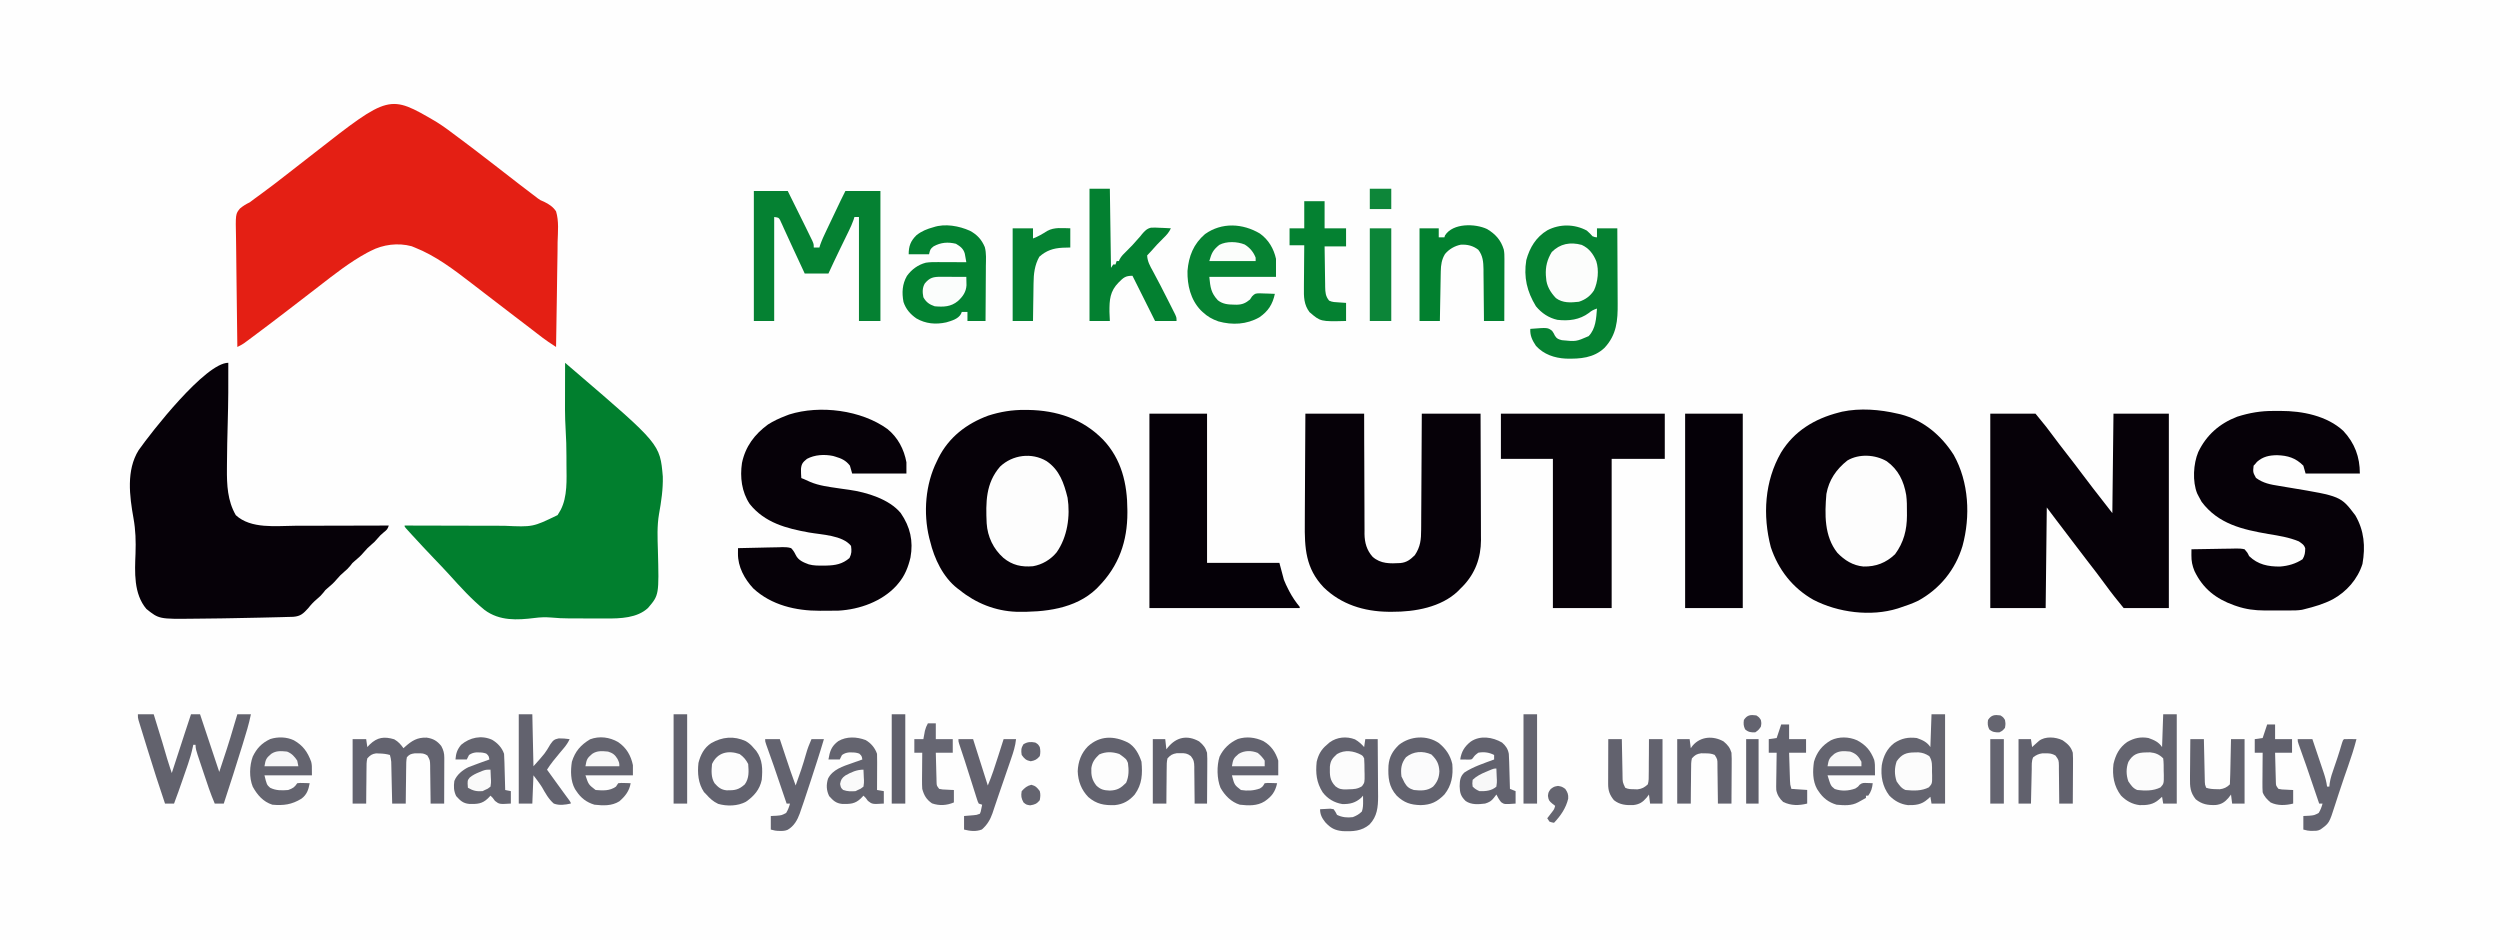 <?xml version="1.0" encoding="UTF-8"?>
<svg version="1.1" xmlns="http://www.w3.org/2000/svg" width="2212" height="832">
<rect width="100%" height="100%" fill="#333333" stroke="none"/>
<path d="M0 0 C729.96 0 1459.92 0 2212 0 C2212 274.56 2212 549.12 2212 832 C1482.04 832 752.08 832 0 832 C0 557.44 0 282.88 0 0 Z " fill="#FEFEFE" transform="translate(0,0)"/>
<path d="M0 0 C7.055 4.357 13.647 9.402 20.259 14.395 C21.372 15.223 22.487 16.05 23.603 16.875 C30.342 21.886 36.992 27.015 43.64 32.146 C46.238 34.15 48.843 36.147 51.446 38.145 C55.904 41.568 60.341 45.017 64.771 48.475 C71.314 53.58 77.875 58.658 84.509 63.645 C85.085 64.079 85.661 64.514 86.254 64.961 C86.838 65.398 87.423 65.835 88.024 66.286 C88.612 66.754 89.199 67.222 89.804 67.705 C92.321 69.547 92.321 69.547 95.687 70.929 C100.003 73.036 103.57 75.333 106.259 79.395 C108.888 88.065 107.882 97.682 107.626 106.622 C107.6 109.298 107.579 111.974 107.566 114.65 C107.523 120.955 107.408 127.257 107.267 133.561 C107.11 140.743 107.033 147.926 106.963 155.109 C106.817 169.873 106.571 184.634 106.259 199.395 C104.838 198.456 103.419 197.515 102 196.574 C101.209 196.051 100.419 195.527 99.604 194.988 C96.134 192.631 92.821 190.092 89.509 187.52 C88.03 186.38 86.551 185.241 85.071 184.102 C84.295 183.503 83.519 182.905 82.72 182.288 C78.329 178.911 73.917 175.561 69.509 172.208 C60.697 165.498 51.908 158.761 43.146 151.989 C40.432 149.893 37.713 147.805 34.991 145.722 C33.815 144.821 32.641 143.918 31.468 143.013 C15.816 130.95 -0.237 118.695 -18.741 111.395 C-19.669 111.017 -20.597 110.64 -21.554 110.25 C-33.578 107.023 -46.838 108.692 -57.741 114.395 C-59.377 115.232 -59.377 115.232 -61.046 116.086 C-76.328 124.386 -90.076 135.262 -103.788 145.883 C-106.15 147.711 -108.518 149.531 -110.887 151.35 C-114.493 154.12 -118.094 156.896 -121.694 159.672 C-125.04 162.25 -128.389 164.824 -131.741 167.395 C-132.505 167.981 -133.268 168.566 -134.055 169.169 C-143.755 176.602 -153.483 183.996 -163.304 191.27 C-164.49 192.153 -164.49 192.153 -165.701 193.054 C-166.437 193.597 -167.174 194.14 -167.933 194.7 C-168.574 195.174 -169.215 195.648 -169.876 196.137 C-171.768 197.413 -173.694 198.394 -175.741 199.395 C-175.999 184.035 -176.192 168.676 -176.311 153.314 C-176.368 146.181 -176.445 139.049 -176.571 131.916 C-176.681 125.696 -176.752 119.478 -176.776 113.257 C-176.79 109.965 -176.83 106.676 -176.904 103.385 C-177.376 81.712 -177.376 81.712 -173.381 76.855 C-170.582 74.529 -168.006 72.97 -164.741 71.395 C-163.187 70.275 -161.649 69.13 -160.144 67.946 C-158.657 66.864 -157.169 65.785 -155.679 64.708 C-146.972 58.35 -138.444 51.789 -129.962 45.136 C-124.025 40.482 -118.071 35.85 -112.107 31.231 C-110.5 29.984 -108.896 28.734 -107.293 27.481 C-41.263 -24.12 -41.263 -24.12 0 0 Z " fill="#E41F14" transform="translate(385.741,107.605)"/>
<path d="M0 0 C1.043 0.006 2.086 0.011 3.16 0.017 C28.409 0.408 51.42 7.86 69.438 26.312 C85.828 43.612 90.872 65.429 90.938 88.562 C90.942 89.279 90.947 89.996 90.952 90.735 C91.016 116.125 83.453 137.95 65.438 156.312 C64.836 156.939 64.234 157.565 63.613 158.211 C44.828 176.222 17.471 179.061 -7.234 178.621 C-25.813 177.955 -43.186 171.022 -57.562 159.312 C-58.508 158.611 -58.508 158.611 -59.473 157.895 C-72.138 148.056 -79.91 131.611 -83.562 116.312 C-83.84 115.289 -84.117 114.265 -84.402 113.211 C-89.721 91.105 -87.822 65.741 -77.562 45.312 C-77.133 44.406 -76.704 43.5 -76.262 42.566 C-66.972 24.117 -51.336 12.128 -32.172 5.062 C-21.526 1.632 -11.179 -0.064 0 0 Z " fill="#060108" transform="translate(906.562,362.688)"/>
<path d="M0 0 C1.373 0.307 1.373 0.307 2.773 0.621 C22.916 5.869 38.727 19.251 49.688 36.562 C63.122 60.588 64.591 90.887 57.414 117.144 C51.094 138.105 37.443 154.939 18.285 165.496 C13.026 168.035 7.541 169.933 2 171.75 C1.058 172.067 1.058 172.067 0.096 172.39 C-23.639 179.784 -52.787 176.001 -74.566 164.664 C-92.891 154.283 -105.583 138.015 -112.191 118.102 C-119.489 90.109 -117.766 59.821 -103.164 34.477 C-91.551 15.325 -73.203 4.416 -52 -1 C-51.053 -1.246 -50.105 -1.492 -49.129 -1.746 C-33.166 -5.105 -15.765 -3.692 0 0 Z " fill="#060108" transform="translate(1679,366)"/>
<path d="M0 0 C0.117 17.657 -0.003 35.286 -0.5 52.938 C-0.834 65.09 -1.127 77.241 -1.177 89.399 C-1.184 90.808 -1.194 92.218 -1.208 93.627 C-1.342 108.024 -0.727 122.089 6.625 134.812 C20.08 147.205 42.201 144.273 59.09 144.195 C61.49 144.192 63.89 144.189 66.29 144.187 C72.558 144.179 78.826 144.16 85.095 144.137 C91.51 144.117 97.926 144.108 104.342 144.098 C116.895 144.076 129.447 144.042 142 144 C140.917 147.249 140.271 147.828 137.688 149.875 C135.489 151.685 133.792 153.26 132 155.5 C130.281 157.649 128.725 159.142 126.625 160.875 C124.15 162.929 122.045 165.018 120 167.5 C117.455 170.589 114.666 173.06 111.586 175.602 C109.82 177.078 109.82 177.078 108 179.5 C106.281 181.649 104.725 183.142 102.625 184.875 C100.15 186.929 98.045 189.018 96 191.5 C93.455 194.589 90.666 197.06 87.586 199.602 C85.82 201.078 85.82 201.078 84 203.5 C82.281 205.649 80.725 207.142 78.625 208.875 C75.583 211.398 73.098 214.092 70.652 217.191 C66.382 221.865 63.997 224.234 57.544 224.751 C55.33 224.834 53.114 224.891 50.898 224.926 C49.693 224.963 48.488 225.001 47.246 225.04 C43.97 225.136 40.694 225.21 37.417 225.272 C34.684 225.326 31.951 225.397 29.219 225.467 C20.823 225.681 12.427 225.834 4.029 225.967 C0.783 226.02 -2.463 226.079 -5.708 226.137 C-11.637 226.237 -17.565 226.307 -23.495 226.349 C-25.679 226.366 -27.864 226.389 -30.048 226.417 C-61.216 226.783 -61.216 226.783 -72.422 217.855 C-83.853 204.415 -82.753 185.129 -82.09 168.632 C-81.725 157.986 -81.984 148.108 -83.877 137.596 C-87.375 117.991 -90.419 95.09 -79.344 77.346 C-68.264 61.533 -20.219 0 0 0 Z " fill="#060108" transform="translate(202,321)"/>
<path d="M0 0 C1.658 1.421 3.317 2.842 4.975 4.264 C6.258 5.364 7.541 6.463 8.825 7.561 C83.953 71.935 83.953 71.935 86.45 100.631 C86.73 111.833 85.082 122.905 83.085 133.899 C81.275 144.456 81.793 155.015 82.103 165.679 C83.137 205.442 83.137 205.442 73.434 216.84 C63.922 225.866 48.838 226.311 36.484 226.23 C35.311 226.23 34.138 226.23 32.929 226.229 C30.458 226.226 27.987 226.218 25.516 226.206 C21.775 226.188 18.034 226.185 14.293 226.186 C11.878 226.181 9.462 226.175 7.047 226.168 C5.947 226.167 4.848 226.166 3.715 226.165 C-1.765 226.132 -7.127 225.906 -12.582 225.37 C-17.488 224.966 -21.979 225.145 -26.834 225.764 C-42.491 227.728 -58.008 228.511 -71.224 218.714 C-82.702 209.351 -92.676 198.346 -102.574 187.368 C-106.973 182.541 -111.501 177.838 -116.018 173.121 C-122.557 166.259 -129.043 159.353 -135.43 152.35 C-136.437 151.249 -136.437 151.249 -137.464 150.127 C-138.067 149.462 -138.669 148.797 -139.29 148.113 C-139.817 147.532 -140.344 146.952 -140.886 146.354 C-142 145 -142 145 -142 144 C-141.445 144.002 -140.89 144.004 -140.318 144.006 C-126.761 144.05 -113.204 144.083 -99.647 144.104 C-93.091 144.114 -86.534 144.128 -79.978 144.151 C-73.643 144.173 -67.308 144.185 -60.973 144.19 C-58.564 144.193 -56.155 144.201 -53.746 144.211 C-28.515 145.354 -28.515 145.354 -6.625 134.75 C-6.089 133.843 -5.553 132.935 -5 132 C-4.655 131.421 -4.309 130.842 -3.953 130.246 C2.235 118.429 1.304 103.13 1.206 90.119 C1.188 87.634 1.185 85.149 1.186 82.664 C1.168 74.892 0.996 67.163 0.492 59.406 C-0.263 47.572 -0.108 35.727 -0.062 23.875 C-0.057 21.548 -0.053 19.221 -0.049 16.895 C-0.038 11.263 -0.021 5.632 0 0 Z " fill="#017F2E" transform="translate(500,321)"/>
<path d="M0 0 C13.2 0 26.4 0 40 0 C50.189 12.454 50.189 12.454 54.688 18.562 C59.051 24.435 63.493 30.237 68 36 C72.395 41.623 76.736 47.277 81 53 C87.535 61.769 94.266 70.383 101 79 C103.31 81.97 105.62 84.94 108 88 C108.33 58.96 108.66 29.92 109 0 C125.17 0 141.34 0 158 0 C158 56.76 158 113.52 158 172 C144.8 172 131.6 172 118 172 C112.579 165.374 107.311 158.851 102.312 151.938 C96.968 144.612 91.484 137.413 85.895 130.272 C82.052 125.36 78.276 120.405 74.551 115.402 C70.332 109.754 66.036 104.163 61.758 98.559 C60.774 97.269 60.774 97.269 59.77 95.953 C59.188 95.192 58.606 94.43 58.007 93.646 C55.323 90.108 52.664 86.552 50 83 C49.67 112.37 49.34 141.74 49 172 C32.83 172 16.66 172 0 172 C0 115.24 0 58.48 0 0 Z " fill="#060108" transform="translate(1761,366)"/>
<path d="M0 0 C17.16 0 34.32 0 52 0 C52.014 8.186 52.028 16.371 52.043 24.805 C52.066 30.661 52.091 36.518 52.122 42.374 C52.16 49.953 52.192 57.533 52.196 65.112 C52.199 71.758 52.228 78.404 52.273 85.05 C52.286 87.582 52.291 90.114 52.286 92.645 C52.281 96.2 52.307 99.753 52.341 103.308 C52.328 104.867 52.328 104.867 52.314 106.458 C52.434 114.127 54.258 120.813 59.478 126.654 C66.669 133.015 75.004 132.683 84.055 132.195 C89.717 131.627 92.863 129.112 96.812 125.25 C101.817 117.815 102.444 111.363 102.432 102.627 C102.443 101.514 102.453 100.401 102.463 99.254 C102.493 95.596 102.503 91.939 102.512 88.281 C102.529 85.737 102.547 83.192 102.566 80.648 C102.609 74.649 102.638 68.65 102.661 62.65 C102.691 55.144 102.741 47.639 102.791 40.133 C102.88 26.755 102.939 13.378 103 0 C120.16 0 137.32 0 155 0 C155.068 15.569 155.123 31.138 155.155 46.708 C155.171 53.938 155.192 61.168 155.226 68.398 C155.256 74.705 155.276 81.011 155.282 87.318 C155.286 90.653 155.297 93.988 155.317 97.323 C155.339 101.059 155.342 104.794 155.341 108.53 C155.351 109.619 155.362 110.707 155.373 111.828 C155.31 127.599 150.262 141.346 139.27 152.758 C138.521 153.498 137.772 154.238 137 155 C136.385 155.637 135.77 156.274 135.137 156.93 C120.152 171.369 96.739 175.412 76.75 175.312 C74.964 175.304 74.964 175.304 73.142 175.295 C51.9 175.003 31.674 168.819 16.188 153.688 C0.127 136.85 -0.748 118.835 -0.507 96.642 C-0.475 93.235 -0.473 89.827 -0.467 86.42 C-0.451 79.992 -0.411 73.565 -0.36 67.138 C-0.304 59.81 -0.277 52.482 -0.252 45.154 C-0.2 30.102 -0.108 15.051 0 0 Z " fill="#060108" transform="translate(1155,366)"/>
<path d="M0 0 C9.215 7.397 14.736 17.898 16.852 29.449 C16.852 32.749 16.852 36.049 16.852 39.449 C1.012 39.449 -14.828 39.449 -31.148 39.449 C-31.808 37.139 -32.468 34.829 -33.148 32.449 C-36.748 27.79 -40.67 26.061 -46.148 24.449 C-46.772 24.264 -47.396 24.078 -48.039 23.887 C-55.662 22.306 -64.22 22.745 -71.148 26.449 C-74.748 29.387 -75.963 30.681 -76.445 35.285 C-76.459 38.027 -76.367 40.717 -76.148 43.449 C-75.384 43.75 -74.62 44.05 -73.832 44.359 C-71.929 45.132 -70.056 45.984 -68.211 46.887 C-60.534 50.126 -52.07 51.186 -43.879 52.387 C-42.753 52.552 -41.626 52.718 -40.466 52.889 C-38.225 53.213 -35.983 53.526 -33.739 53.828 C-18.537 56.003 1.655 61.995 11.852 74.449 C20.232 86.694 23.07 99.075 20.449 113.696 C18.489 122.066 15.459 129.839 9.852 136.449 C9.228 137.194 8.604 137.939 7.961 138.707 C-4.791 152.639 -24.617 159.71 -43.2 160.739 C-46.634 160.86 -50.064 160.872 -53.5 160.84 C-55.582 160.824 -57.662 160.84 -59.744 160.859 C-80.983 160.892 -102.588 155.938 -118.602 141.113 C-126.441 132.68 -132.332 121.945 -132.201 110.219 C-132.194 109.324 -132.186 108.429 -132.178 107.507 C-132.168 106.828 -132.159 106.149 -132.148 105.449 C-125.547 105.246 -118.946 105.106 -112.343 105.01 C-110.097 104.97 -107.851 104.915 -105.606 104.846 C-102.376 104.749 -99.149 104.703 -95.918 104.668 C-94.916 104.627 -93.913 104.585 -92.881 104.543 C-90.083 104.541 -87.821 104.615 -85.148 105.449 C-83.309 107.351 -82.231 109.121 -81.089 111.501 C-78.787 116.267 -74.232 118.078 -69.483 119.81 C-65.277 120.962 -61.109 120.936 -56.773 120.887 C-55.846 120.88 -54.919 120.873 -53.963 120.866 C-45.898 120.676 -39.76 119.545 -33.523 114.199 C-31.533 110.217 -31.584 107.891 -32.148 103.449 C-39.622 94.019 -58.043 93.611 -69.35 91.597 C-89.292 88.02 -108.491 83.007 -121.781 66.41 C-128.925 55.674 -130.512 42.664 -128.652 30.098 C-125.646 15.591 -117.568 4.797 -105.637 -3.961 C-100.708 -7.11 -95.599 -9.449 -90.148 -11.551 C-89.071 -11.967 -87.993 -12.384 -86.883 -12.812 C-59.474 -21.415 -23.129 -16.695 0 0 Z " fill="#060108" transform="translate(785.148,379.551)"/>
<path d="M0 0 C2.038 0.016 4.075 0 6.113 -0.019 C25.274 -0.049 47.057 4.262 61.554 17.649 C71.679 28.556 76.171 40.698 76.171 55.391 C60.331 55.391 44.491 55.391 28.171 55.391 C27.511 53.081 26.851 50.771 26.171 48.391 C19.262 41.482 12.357 39.445 2.859 39.141 C-4.086 39.226 -9.538 40.387 -14.829 45.016 C-15.489 45.8 -16.149 46.584 -16.829 47.391 C-17.159 47.721 -17.489 48.051 -17.829 48.391 C-18.466 54.224 -18.466 54.224 -15.766 59.204 C-9.401 63.944 -2.885 65.122 4.796 66.329 C6.85 66.671 8.903 67.015 10.957 67.36 C11.992 67.531 13.027 67.703 14.094 67.879 C59.328 75.401 59.328 75.401 72.171 92.391 C80.046 105.935 81.166 119.904 78.488 135.329 C74.258 148.807 64.428 159.978 52.109 166.704 C44.193 170.82 35.802 173.256 27.171 175.391 C26.441 175.572 25.711 175.753 24.958 175.94 C21.271 176.537 17.63 176.534 13.906 176.524 C13.113 176.525 12.32 176.526 11.503 176.527 C9.829 176.528 8.155 176.526 6.48 176.521 C3.944 176.516 1.407 176.521 -1.129 176.528 C-2.764 176.527 -4.398 176.526 -6.032 176.524 C-6.779 176.526 -7.526 176.528 -8.296 176.53 C-16.802 176.493 -24.583 175.513 -32.641 172.766 C-33.811 172.37 -33.811 172.37 -35.004 171.965 C-51.189 166.252 -62.703 157.184 -70.153 141.625 C-72.124 136.785 -72.907 132.934 -72.868 127.698 C-72.862 126.705 -72.857 125.712 -72.851 124.689 C-72.843 123.93 -72.836 123.172 -72.829 122.391 C-66.209 122.239 -59.589 122.134 -52.968 122.062 C-50.715 122.031 -48.463 121.99 -46.211 121.938 C-42.974 121.866 -39.738 121.832 -36.5 121.805 C-34.989 121.759 -34.989 121.759 -33.448 121.711 C-30.776 121.71 -28.426 121.762 -25.829 122.391 C-23.333 125.26 -23.333 125.26 -21.829 128.391 C-14.073 135.971 -4.96 137.767 5.574 137.672 C12.8 137.107 19.423 135.206 25.484 131.204 C27.514 127.821 27.768 125.458 27.835 121.575 C26.85 118.334 24.906 117.319 22.171 115.391 C13.604 111.843 4.4 110.371 -4.704 108.891 C-27.711 104.918 -49.098 100.052 -63.829 80.391 C-64.778 78.776 -65.677 77.129 -66.516 75.454 C-67.141 74.234 -67.141 74.234 -67.778 72.989 C-72.042 62.448 -71.196 46.79 -66.829 36.391 C-59.611 21.27 -47.984 11.104 -32.329 5.079 C-21.522 1.651 -11.35 -0.106 0 0 Z " fill="#060108" transform="translate(2011.829,363.609)"/>
<path d="M0 0 C47.85 0 95.7 0 145 0 C145 13.2 145 26.4 145 40 C129.49 40 113.98 40 98 40 C98 83.56 98 127.12 98 172 C80.84 172 63.68 172 46 172 C46 128.44 46 84.88 46 40 C30.82 40 15.64 40 0 40 C0 26.8 0 13.6 0 0 Z " fill="#060108" transform="translate(1328,366)"/>
<path d="M0 0 C16.83 0 33.66 0 51 0 C51 43.56 51 87.12 51 132 C72.12 132 93.24 132 115 132 C116.32 136.95 117.64 141.9 119 147 C120.222 149.966 121.379 152.645 122.875 155.438 C123.217 156.101 123.559 156.765 123.912 157.449 C126.5 162.355 129.488 166.698 133 171 C133 171.33 133 171.66 133 172 C89.11 172 45.22 172 0 172 C0 115.24 0 58.48 0 0 Z " fill="#050007" transform="translate(1017,366)"/>
<path d="M0 0 C16.83 0 33.66 0 51 0 C51 56.76 51 113.52 51 172 C34.17 172 17.34 172 0 172 C0 115.24 0 58.48 0 0 Z " fill="#050007" transform="translate(1491,366)"/>
<path d="M0 0 C2.938 2.688 2.938 2.688 5 5 C7.173 5.861 7.173 5.861 9 6 C9 3.36 9 0.72 9 -2 C14.94 -2 20.88 -2 27 -2 C27.068 8.632 27.123 19.264 27.155 29.896 C27.171 34.833 27.192 39.771 27.226 44.709 C27.259 49.481 27.277 54.253 27.285 59.025 C27.29 60.839 27.301 62.652 27.317 64.466 C27.448 79.625 26.459 92.169 15.688 103.75 C6.146 112.797 -5.93 113.627 -18.48 113.309 C-28.582 112.797 -38.07 109.608 -45 102 C-48.251 97.104 -50.328 92.952 -50 87 C-34.647 85.769 -34.647 85.769 -30.711 88.711 C-29.25 90.875 -29.25 90.875 -28.203 93.055 C-26.499 95.81 -25.117 96.167 -22 97 C-9.492 98.255 -9.492 98.255 1.625 93.414 C7.973 86.886 8.327 77.646 9 69 C6.156 69.975 4.145 70.872 1.875 72.875 C-6.449 79.028 -15.9 80.127 -26 79 C-33.739 77.271 -39.955 73.073 -45 67 C-52.913 54.044 -55.988 41.277 -53.535 26.129 C-50.537 15.039 -44.818 5.648 -34.852 -0.277 C-23.943 -5.975 -10.9 -5.843 0 0 Z " fill="#058131" transform="translate(1404,204)"/>
<path d="M0 0 C9.9 0 19.8 0 30 0 C35.064 10.025 40.04 20.094 44.963 30.189 C45.655 31.605 46.348 33.02 47.044 34.435 C48.035 36.45 49.018 38.469 50 40.488 C50.578 41.669 51.155 42.851 51.75 44.068 C53 47 53 47 53 50 C54.65 50 56.3 50 58 50 C58.247 49.189 58.494 48.378 58.748 47.543 C60.241 43.318 62.094 39.351 64.027 35.312 C64.417 34.492 64.807 33.671 65.208 32.825 C66.448 30.215 67.693 27.608 68.938 25 C69.77 23.248 70.603 21.495 71.436 19.742 C72.968 16.519 74.501 13.295 76.039 10.074 C76.346 9.431 76.653 8.787 76.969 8.124 C78.289 5.404 79.648 2.704 81 0 C91.23 0 101.46 0 112 0 C112 37.95 112 75.9 112 115 C105.73 115 99.46 115 93 115 C93 84.64 93 54.28 93 23 C91.68 23 90.36 23 89 23 C88.732 23.858 88.464 24.716 88.188 25.6 C86.996 29.012 85.574 32.155 83.988 35.402 C83.554 36.296 83.554 36.296 83.111 37.207 C82.497 38.47 81.881 39.732 81.264 40.994 C79.673 44.245 78.093 47.502 76.512 50.758 C76.05 51.707 76.05 51.707 75.579 52.676 C72.305 59.414 69.139 66.198 66 73 C59.07 73 52.14 73 45 73 C44.178 71.222 43.355 69.445 42.508 67.613 C40.79 63.903 39.071 60.194 37.344 56.489 C36.899 55.535 36.899 55.535 36.445 54.561 C35.841 53.265 35.237 51.969 34.633 50.674 C32.749 46.626 30.892 42.567 29.051 38.5 C28.18 36.604 27.309 34.708 26.438 32.812 C26.045 31.929 25.653 31.046 25.249 30.136 C24.876 29.334 24.504 28.533 24.121 27.707 C23.806 27.011 23.491 26.314 23.166 25.597 C21.915 23.525 21.915 23.525 18 23 C18 53.36 18 83.72 18 115 C12.06 115 6.12 115 0 115 C0 77.05 0 39.1 0 0 Z " fill="#058132" transform="translate(667,169)"/>
<path d="M0 0 C11.443 7.745 15.405 19.482 18.59 32.391 C21.135 48.585 18.452 67.239 8.875 80.75 C3.577 87.173 -3.782 91.558 -12 93 C-22.161 93.853 -30.187 92.146 -38.16 85.641 C-47.05 77.714 -52.23 66.966 -53 55 C-53.827 36.515 -53.912 19.564 -41.117 4.832 C-30.134 -5.595 -13.17 -7.855 0 0 Z " fill="#FDFDFD" transform="translate(926,408)"/>
<path d="M0 0 C10.304 7.433 15.136 17.604 17.233 29.885 C17.882 34.912 17.91 39.891 17.871 44.953 C17.883 46.47 17.883 46.47 17.895 48.018 C17.862 60.788 15.058 71.815 7.371 82.266 C-0.624 89.897 -9.606 93.371 -20.602 93.145 C-29.894 92.295 -37.237 87.687 -43.641 81.07 C-55.41 66.313 -54.894 46.778 -53.379 28.891 C-51.139 16.482 -44.574 7.06 -34.82 -0.664 C-24.407 -6.829 -10.2 -5.924 0 0 Z " fill="#FDFDFD" transform="translate(1669.379,408.109)"/>
<path d="M0 0 C6.299 3.335 10.398 7.831 13.169 14.433 C14.644 19.887 14.172 25.668 14.105 31.277 C14.1 32.68 14.096 34.082 14.093 35.485 C14.081 39.156 14.052 42.827 14.018 46.498 C13.988 50.252 13.974 54.006 13.959 57.76 C13.927 65.111 13.874 72.462 13.812 79.812 C8.533 79.812 3.252 79.812 -2.188 79.812 C-2.188 77.172 -2.188 74.532 -2.188 71.812 C-3.837 71.812 -5.487 71.812 -7.188 71.812 C-7.443 72.429 -7.698 73.045 -7.961 73.68 C-10.517 78.125 -16.265 79.676 -21 81.062 C-30.238 83.073 -39.131 82.328 -47.348 77.559 C-52.725 73.87 -56.75 69.228 -58.793 62.953 C-60.299 54.78 -59.916 47.231 -55.742 39.969 C-51.602 34.227 -45.903 30.031 -38.99 28.244 C-35.476 27.703 -32.025 27.689 -28.48 27.715 C-27.392 27.717 -27.392 27.717 -26.282 27.719 C-23.98 27.725 -21.677 27.737 -19.375 27.75 C-17.808 27.755 -16.241 27.76 -14.674 27.764 C-10.845 27.775 -7.016 27.792 -3.188 27.812 C-3.462 26.207 -3.75 24.603 -4.043 23 C-4.281 21.66 -4.281 21.66 -4.524 20.293 C-5.72 15.822 -8.555 13.792 -12.375 11.5 C-19.509 9.756 -25.769 10.276 -32.188 13.812 C-35.187 16.112 -35.203 16.874 -36.188 20.812 C-42.127 20.812 -48.068 20.812 -54.188 20.812 C-54.188 13.576 -52.522 9.161 -47.391 4.008 C-42.726 0.258 -37.912 -1.618 -32.188 -3.188 C-22.021 -6.576 -9.547 -4.306 0 0 Z " fill="#038131" transform="translate(858.188,204.188)"/>
<path d="M0 0 C7.592 5.402 12.292 13.39 14.25 22.375 C14.25 27.655 14.25 32.935 14.25 38.375 C-5.22 38.375 -24.69 38.375 -44.75 38.375 C-43.822 47.655 -43.322 52.433 -37.203 59.047 C-32.777 62.533 -28.108 62.847 -22.625 62.938 C-21.944 62.952 -21.263 62.967 -20.561 62.983 C-15.502 62.879 -12.616 61.567 -8.75 58.375 C-8.157 57.474 -7.564 56.573 -6.953 55.645 C-4.424 53.039 -3.894 53.023 -0.422 52.887 C1.219 52.92 2.86 52.979 4.5 53.062 C5.34 53.085 6.181 53.108 7.047 53.131 C9.115 53.19 11.183 53.279 13.25 53.375 C11.248 62.678 7.351 68.805 -0.562 74.188 C-11.778 80.523 -24.346 81.172 -36.688 77.75 C-42.211 75.821 -46.511 73.4 -50.75 69.375 C-51.562 68.605 -51.562 68.605 -52.391 67.82 C-61.325 58.39 -64.288 45.773 -64.059 33.168 C-62.984 19.958 -58.683 9.19 -48.562 0.5 C-33.673 -10.103 -15.239 -9.016 0 0 Z " fill="#068232" transform="translate(1114.75,206.625)"/>
<path d="M0 0 C5.94 0 11.88 0 18 0 C18.33 23.1 18.66 46.2 19 70 C19.66 69.01 20.32 68.02 21 67 C21.66 67 22.32 67 23 67 C23.495 65.515 23.495 65.515 24 64 C24.66 64 25.32 64 26 64 C26.233 63.438 26.467 62.876 26.707 62.297 C28.319 59.433 30.319 57.527 32.688 55.25 C36.359 51.658 39.84 48.019 43.137 44.082 C43.752 43.395 44.366 42.708 45 42 C45.461 41.413 45.922 40.825 46.397 40.22 C48.843 37.371 50.701 35.3 54.44 34.437 C57.138 34.313 59.743 34.386 62.438 34.562 C63.36 34.594 64.282 34.626 65.232 34.658 C67.492 34.74 69.744 34.855 72 35 C70.29 38.664 68.24 40.935 65.312 43.75 C61.479 47.5 57.853 51.326 54.375 55.406 C53.302 56.651 52.162 57.838 51 59 C51.241 64.392 53.571 68.396 56.125 73 C60.58 81.254 64.885 89.576 69.097 97.957 C69.782 99.318 70.469 100.677 71.159 102.035 C72.135 103.958 73.104 105.885 74.07 107.812 C74.917 109.493 74.917 109.493 75.782 111.207 C77 114 77 114 77 117 C70.73 117 64.46 117 58 117 C51.4 103.8 44.8 90.6 38 77 C31.675 77 30.05 78.66 25.75 82.938 C18.073 90.707 17.586 98.296 17.644 108.869 C17.714 111.581 17.85 114.291 18 117 C12.06 117 6.12 117 0 117 C0 78.39 0 39.78 0 0 Z " fill="#038030" transform="translate(964,167)"/>
<path d="M0 0 C7.436 4.446 12.187 9.744 14.751 18.064 C15.329 20.879 15.334 23.504 15.328 26.378 C15.328 28.209 15.328 28.209 15.328 30.078 C15.323 31.391 15.318 32.705 15.312 34.059 C15.311 35.421 15.309 36.782 15.308 38.144 C15.304 41.722 15.295 45.299 15.284 48.876 C15.273 52.529 15.269 56.183 15.264 59.836 C15.253 66.999 15.235 74.161 15.215 81.324 C9.275 81.324 3.335 81.324 -2.785 81.324 C-2.799 78.888 -2.799 78.888 -2.813 76.402 C-2.853 70.356 -2.919 64.311 -2.993 58.265 C-3.021 55.652 -3.042 53.039 -3.056 50.426 C-3.078 46.663 -3.124 42.9 -3.176 39.137 C-3.177 37.975 -3.178 36.813 -3.18 35.616 C-3.295 29.179 -3.696 23.552 -7.785 18.324 C-12.439 14.725 -17.346 13.551 -23.191 13.812 C-28.716 14.903 -33.656 17.763 -37.266 22.105 C-40.215 26.96 -40.89 31.821 -40.99 37.39 C-41.01 38.371 -41.03 39.351 -41.051 40.362 C-41.076 41.931 -41.076 41.931 -41.102 43.531 C-41.122 44.612 -41.143 45.692 -41.165 46.806 C-41.23 50.249 -41.289 53.693 -41.348 57.137 C-41.391 59.475 -41.434 61.813 -41.479 64.15 C-41.585 69.875 -41.687 75.6 -41.785 81.324 C-47.725 81.324 -53.665 81.324 -59.785 81.324 C-59.785 54.264 -59.785 27.204 -59.785 -0.676 C-54.175 -0.676 -48.565 -0.676 -42.785 -0.676 C-42.785 1.964 -42.785 4.604 -42.785 7.324 C-41.135 7.324 -39.485 7.324 -37.785 7.324 C-37.6 6.747 -37.414 6.169 -37.223 5.574 C-30.151 -5.494 -10.411 -4.937 0 0 Z " fill="#02802F" transform="translate(1315.785,202.676)"/>
<path d="M0 0 C3.288 1.907 5.602 3.984 8.125 6.812 C8.455 4.503 8.785 2.192 9.125 -0.188 C12.755 -0.188 16.385 -0.188 20.125 -0.188 C20.193 7.61 20.248 15.408 20.28 23.206 C20.296 26.828 20.317 30.45 20.351 34.072 C20.384 37.573 20.402 41.074 20.41 44.576 C20.418 46.548 20.441 48.52 20.465 50.492 C20.467 59.936 19.679 68.233 12.887 75.305 C5.855 81.323 -2.013 81.562 -10.898 81.191 C-17.854 80.529 -21.584 78.451 -26.25 73.375 C-29.16 69.682 -30.875 66.595 -30.875 61.812 C-28.939 61.677 -27.001 61.58 -25.062 61.5 C-23.984 61.442 -22.905 61.384 -21.793 61.324 C-20.83 61.485 -19.867 61.646 -18.875 61.812 C-17.156 64.25 -17.156 64.25 -15.875 66.812 C-11.39 69.003 -6.787 69.468 -1.875 68.812 C1.437 67.463 3.604 66.333 6.125 63.812 C7.197 60.712 7.23 57.823 7.188 54.562 C7.178 53.67 7.169 52.778 7.16 51.859 C7.149 51.184 7.137 50.508 7.125 49.812 C6.609 50.411 6.094 51.009 5.562 51.625 C0.506 56.163 -4.586 57.456 -11.254 57.223 C-18.275 56.124 -24.355 52.465 -28.625 46.801 C-34.045 38.179 -34.95 29.907 -33.875 19.812 C-32.343 13.504 -29.93 9.005 -24.875 4.812 C-24.05 4.091 -23.225 3.369 -22.375 2.625 C-15.909 -2.063 -7.488 -2.89 0 0 Z " fill="#62626E" transform="translate(1198.875,654.188)"/>
<path d="M0 0 C4.62 0 9.24 0 14 0 C22.258 26.701 22.258 26.701 25.895 39.316 C26.742 42.142 27.632 44.934 28.569 47.73 C28.972 48.933 28.972 48.933 29.383 50.161 C29.586 50.768 29.79 51.375 30 52 C30.169 51.481 30.337 50.963 30.511 50.428 C32.279 44.993 34.048 39.558 35.817 34.123 C36.475 32.099 37.134 30.075 37.792 28.051 C38.743 25.129 39.694 22.207 40.645 19.285 C40.935 18.391 41.226 17.497 41.526 16.576 C43.327 11.043 45.152 5.518 47 0 C49.64 0 52.28 0 55 0 C60.61 16.83 66.22 33.66 72 51 C76.555 37.335 81.047 23.82 85 10 C85.991 6.664 86.995 3.332 88 0 C91.96 0 95.92 0 100 0 C98.277 8.654 95.659 17.016 93.062 25.438 C92.825 26.213 92.587 26.988 92.342 27.786 C87.087 44.919 81.578 61.97 76 79 C73.36 79 70.72 79 68 79 C64.185 70.106 61.195 60.923 58.144 51.748 C57.243 49.043 56.335 46.341 55.426 43.639 C54.851 41.917 54.277 40.195 53.703 38.473 C53.295 37.263 53.295 37.263 52.879 36.03 C51.849 32.914 51 30.305 51 27 C50.34 27 49.68 27 49 27 C48.887 27.554 48.774 28.108 48.658 28.679 C47.528 34.013 46.084 39.11 44.285 44.254 C44.029 44.999 43.772 45.744 43.508 46.512 C42.698 48.864 41.88 51.213 41.062 53.562 C40.518 55.14 39.975 56.717 39.432 58.295 C37.037 65.23 34.598 72.137 32 79 C29.36 79 26.72 79 24 79 C18.619 63.116 13.484 47.169 8.561 31.137 C7.478 27.615 6.388 24.096 5.297 20.576 C4.604 18.326 3.911 16.075 3.219 13.824 C2.894 12.778 2.569 11.731 2.234 10.653 C1.94 9.689 1.645 8.726 1.342 7.733 C1.082 6.888 0.822 6.044 0.554 5.173 C0 3 0 3 0 0 Z " fill="#62626D" transform="translate(122,632)"/>
<path d="M0 0 C3.96 0 7.92 0 12 0 C12 26.07 12 52.14 12 79 C8.04 79 4.08 79 0 79 C-0.33 77.02 -0.66 75.04 -1 73 C-1.887 73.784 -2.774 74.567 -3.688 75.375 C-8.871 79.956 -14.149 80.507 -20.863 80.375 C-27.41 79.592 -32.816 76.605 -37.375 71.875 C-43.621 63.642 -45.204 54.1 -44 44 C-42.111 35.784 -38.776 29.299 -31.777 24.465 C-25.641 20.973 -19.989 19.741 -13 21 C-7.976 22.812 -4.003 24.496 -1 29 C-0.67 19.43 -0.34 9.86 0 0 Z " fill="#64646F" transform="translate(1914,632)"/>
<path d="M0 0 C3.96 0 7.92 0 12 0 C12 26.07 12 52.14 12 79 C8.04 79 4.08 79 0 79 C-0.33 77.02 -0.66 75.04 -1 73 C-1.887 73.784 -2.774 74.567 -3.688 75.375 C-8.871 79.956 -14.149 80.507 -20.863 80.375 C-27.41 79.592 -32.816 76.605 -37.375 71.875 C-43.427 63.915 -45.061 54.78 -44 45 C-42.617 37.1 -39.418 30.364 -32.938 25.43 C-26.403 21.225 -20.756 20.081 -13 21 C-7.976 22.768 -3.99 24.514 -1 29 C-0.67 19.43 -0.34 9.86 0 0 Z " fill="#64646F" transform="translate(1709,632)"/>
<path d="M0 0 C6.055 4.972 10.053 10.75 11.805 18.488 C12.637 28.681 11.316 37.349 4.805 45.488 C-1.566 51.971 -7.038 54.631 -16.133 54.863 C-25.081 54.627 -30.838 52.774 -37.363 46.531 C-44.491 38.583 -45.146 30.303 -44.672 20.004 C-44.029 12.167 -41.033 6.97 -35.445 1.551 C-25.436 -6.382 -10.659 -7.34 0 0 Z " fill="#62626E" transform="translate(1273.195,657.512)"/>
<path d="M0 0 C2.911 1.679 4.946 3.623 7.086 6.203 C7.787 6.987 8.488 7.771 9.211 8.578 C14.95 16.612 14.906 24.679 14.086 34.203 C12.286 42.84 7.228 48.634 0.094 53.586 C-7.167 57.504 -16.638 57.705 -24.48 55.473 C-28.723 53.5 -31.824 50.722 -34.914 47.203 C-35.615 46.481 -36.317 45.759 -37.039 45.016 C-42.182 37.301 -42.914 28.254 -41.914 19.203 C-40.111 12.157 -36.954 5.825 -30.699 1.766 C-20.809 -3.877 -10.563 -4.854 0 0 Z " fill="#62626E" transform="translate(659.914,655.797)"/>
<path d="M0 0 C6.341 3.654 9.748 10.243 12 17 C12.936 27.889 12.637 36.79 6 46 C1.222 51.476 -4.198 54.61 -11.426 55.352 C-20.961 55.716 -27.702 54.52 -35.023 48.273 C-41.195 41.946 -44.143 34.162 -44.438 25.375 C-44.09 16.967 -41.41 9.487 -35.434 3.406 C-24.894 -6.214 -12.454 -6.146 0 0 Z " fill="#62626E" transform="translate(998,657)"/>
<path d="M0 0 C5.94 0 11.88 0 18 0 C18 7.92 18 15.84 18 24 C24.27 24 30.54 24 37 24 C37 29.28 37 34.56 37 40 C30.73 40 24.46 40 18 40 C18.074 46.033 18.157 52.065 18.262 58.097 C18.296 60.148 18.324 62.2 18.346 64.251 C18.38 67.203 18.432 70.154 18.488 73.105 C18.495 74.02 18.501 74.935 18.508 75.877 C18.619 80.699 18.815 84.113 22 88 C24.833 89.416 27.475 89.346 30.625 89.562 C32.729 89.707 34.833 89.851 37 90 C37 95.28 37 100.56 37 106 C14.442 106.574 14.442 106.574 4.691 98.207 C-0.397 91.567 -0.413 84.509 -0.293 76.5 C-0.289 75.424 -0.284 74.347 -0.28 73.239 C-0.263 69.825 -0.226 66.413 -0.188 63 C-0.172 60.676 -0.159 58.352 -0.146 56.027 C-0.114 50.351 -0.062 44.676 0 39 C-4.29 39 -8.58 39 -13 39 C-13 34.05 -13 29.1 -13 24 C-8.71 24 -4.42 24 0 24 C0 16.08 0 8.16 0 0 Z " fill="#048131" transform="translate(1154,178)"/>
<path d="M0 0 C3.778 2.222 5.613 4.365 8.188 7.875 C8.623 7.477 9.059 7.078 9.508 6.668 C15.565 1.28 20.345 -1.761 28.656 -1.473 C34.368 -0.688 38.053 1.45 41.625 5.938 C43.578 9.609 44.313 12.25 44.301 16.346 C44.301 17.697 44.301 17.697 44.301 19.076 C44.296 20.045 44.29 21.014 44.285 22.012 C44.284 23.006 44.282 24.001 44.281 25.026 C44.275 28.205 44.263 31.384 44.25 34.562 C44.245 36.717 44.24 38.871 44.236 41.025 C44.225 46.309 44.208 51.592 44.188 56.875 C40.227 56.875 36.267 56.875 32.188 56.875 C32.178 55.684 32.169 54.493 32.159 53.267 C32.119 48.846 32.054 44.425 31.98 40.005 C31.952 38.092 31.931 36.179 31.917 34.267 C31.895 31.516 31.848 28.766 31.797 26.016 C31.796 25.161 31.794 24.307 31.793 23.427 C31.678 18.54 31.678 18.54 29.329 14.335 C26.49 12.399 24.601 12.373 21.188 12.438 C20.156 12.439 19.125 12.44 18.062 12.441 C14.643 12.957 13.514 13.306 11.188 15.875 C10.55 18.95 10.582 22.005 10.578 25.137 C10.562 26.043 10.545 26.948 10.528 27.882 C10.479 30.775 10.458 33.668 10.438 36.562 C10.409 38.524 10.379 40.486 10.348 42.447 C10.274 47.256 10.224 52.065 10.188 56.875 C6.228 56.875 2.268 56.875 -1.812 56.875 C-1.838 55.715 -1.863 54.554 -1.888 53.358 C-1.983 49.05 -2.083 44.741 -2.185 40.432 C-2.228 38.568 -2.27 36.704 -2.31 34.839 C-2.368 32.158 -2.431 29.478 -2.496 26.797 C-2.513 25.964 -2.53 25.132 -2.547 24.274 C-2.577 23.104 -2.577 23.104 -2.607 21.909 C-2.63 20.883 -2.63 20.883 -2.654 19.837 C-2.822 17.761 -3.254 15.878 -3.812 13.875 C-6.987 12.956 -9.948 12.65 -13.25 12.562 C-14.177 12.525 -15.104 12.488 -16.059 12.449 C-19.823 13.031 -21.209 14.082 -23.812 16.875 C-24.569 19.914 -24.534 22.896 -24.52 26.016 C-24.535 26.898 -24.55 27.78 -24.565 28.689 C-24.608 31.501 -24.617 34.312 -24.625 37.125 C-24.648 39.034 -24.674 40.943 -24.701 42.852 C-24.764 47.526 -24.796 52.2 -24.812 56.875 C-28.773 56.875 -32.733 56.875 -36.812 56.875 C-36.812 38.065 -36.812 19.255 -36.812 -0.125 C-32.852 -0.125 -28.892 -0.125 -24.812 -0.125 C-24.483 2.185 -24.152 4.495 -23.812 6.875 C-22.73 5.73 -22.73 5.73 -21.625 4.562 C-14.89 -1.873 -8.875 -2.619 0 0 Z " fill="#63636F" transform="translate(348.812,654.125)"/>
<path d="M0 0 C7.786 4.179 11.901 9.073 15.117 17.344 C15.805 20.969 15.805 20.969 15.805 30.969 C1.945 30.969 -11.915 30.969 -26.195 30.969 C-23.344 40.271 -23.344 40.271 -19.816 43.07 C-13.872 45.108 -7.482 44.811 -1.633 42.656 C0.773 41.152 0.773 41.152 2.133 39.375 C4.453 37.423 6.009 37.665 8.992 37.781 C9.893 37.808 10.794 37.835 11.723 37.863 C12.753 37.915 12.753 37.915 13.805 37.969 C13.298 42.324 12.421 45.411 9.805 48.969 C9.145 48.969 8.485 48.969 7.805 48.969 C7.805 49.629 7.805 50.289 7.805 50.969 C6.347 51.782 4.888 52.594 3.43 53.406 C2.618 53.859 1.805 54.311 0.969 54.777 C-5.051 58.092 -11.486 57.552 -18.195 56.969 C-25.191 54.94 -30.238 51.029 -34.195 44.969 C-34.814 44.052 -34.814 44.052 -35.445 43.117 C-39.464 35.889 -39.398 26.986 -38.195 18.969 C-35.663 10.359 -30.936 4.465 -23.195 -0.031 C-16.043 -3.468 -7.223 -3.237 0 0 Z " fill="#64646F" transform="translate(1643.195,655.031)"/>
<path d="M0 0 C8.129 4.572 12.141 10.363 15.336 18.961 C16 22 16 22 16 31 C2.14 31 -11.72 31 -26 31 C-23.969 39.329 -23.969 39.329 -21 42 C-15.81 44.595 -10.683 44.463 -5 44 C-0.839 42.467 0.539 41.691 3 38 C5.602 37.707 5.602 37.707 8.625 37.812 C10.129 37.853 10.129 37.853 11.664 37.895 C12.435 37.929 13.206 37.964 14 38 C12.958 43.808 11.466 48.193 6.617 51.746 C-1.913 56.932 -9.132 57.88 -19 57 C-27.089 54.463 -32.409 48.317 -36.375 41.062 C-39.637 33.059 -39.304 22.485 -36.375 14.438 C-32.808 7.056 -28.288 2.319 -20.789 -1.125 C-14.101 -3.223 -6.365 -3.031 0 0 Z " fill="#64646F" transform="translate(260,655)"/>
<path d="M0 0 C7.318 4.975 11.311 11.84 13.086 20.418 C13.086 23.388 13.086 26.358 13.086 29.418 C-0.774 29.418 -14.634 29.418 -28.914 29.418 C-26.166 37.63 -26.166 37.63 -19.914 42.418 C-13.439 42.922 -7.412 43.324 -1.914 39.418 C-1.254 38.428 -0.594 37.438 0.086 36.418 C2.688 36.125 2.688 36.125 5.711 36.23 C7.215 36.271 7.215 36.271 8.75 36.312 C9.521 36.347 10.292 36.382 11.086 36.418 C9.933 43.243 6.294 47.937 1.086 52.418 C-5.596 56.63 -13.245 56.26 -20.914 55.418 C-27.912 53.357 -32.947 49.493 -36.914 43.418 C-37.533 42.501 -37.533 42.501 -38.164 41.566 C-42.172 34.357 -42.145 25.418 -40.914 17.418 C-38 8.048 -33.009 2.475 -24.789 -2.457 C-16.459 -5.564 -7.549 -4.361 0 0 Z " fill="#64646F" transform="translate(546.914,656.582)"/>
<path d="M0 0 C7.042 4.125 10.793 9.643 13.254 17.32 C13.254 21.61 13.254 25.9 13.254 30.32 C-0.276 30.32 -13.806 30.32 -27.746 30.32 C-25.536 38.822 -25.536 38.822 -19.746 43.32 C-14.038 44.228 -8.5 43.945 -3.059 42.008 C-0.525 40.363 -0.525 40.363 1.254 37.32 C3.855 37.027 3.855 37.027 6.879 37.133 C8.383 37.173 8.383 37.173 9.918 37.215 C10.689 37.25 11.46 37.284 12.254 37.32 C10.608 44.882 7.593 48.932 1.254 53.32 C-5.421 57.543 -13.062 57.172 -20.746 56.32 C-28.34 53.97 -34.006 48.197 -37.844 41.367 C-41.066 33.513 -41.267 21.922 -38.684 13.82 C-35.245 6.609 -29.739 1.415 -22.484 -1.832 C-14.816 -4.206 -7.234 -3.321 0 0 Z " fill="#63636F" transform="translate(1117.746,655.68)"/>
<path d="M0 0 C5.94 0 11.88 0 18 0 C18 2.97 18 5.94 18 9 C22.587 7.301 26.474 4.939 30.598 2.34 C36.925 -1.189 43.939 -0.065 51 0 C51 5.61 51 11.22 51 17 C48.731 17.062 46.462 17.124 44.125 17.188 C36 17.61 29.721 19.661 23.562 25.188 C19.452 32.587 18.547 40.266 18.488 48.602 C18.47 49.564 18.452 50.527 18.434 51.518 C18.38 54.554 18.346 57.589 18.312 60.625 C18.279 62.699 18.245 64.773 18.209 66.848 C18.125 71.898 18.058 76.949 18 82 C12.06 82 6.12 82 0 82 C0 54.94 0 27.88 0 0 Z " fill="#058232" transform="translate(896,202)"/>
<path d="M0 0 C4.872 2.89 8.767 7.052 10.562 12.438 C10.715 14.875 10.819 17.29 10.879 19.73 C10.9 20.436 10.92 21.143 10.942 21.87 C11.007 24.122 11.066 26.373 11.125 28.625 C11.168 30.153 11.212 31.681 11.256 33.209 C11.363 36.952 11.464 40.695 11.562 44.438 C13.213 44.767 14.863 45.097 16.562 45.438 C16.562 49.068 16.562 52.697 16.562 56.438 C6.355 57.052 6.355 57.052 2.5 54.062 C1.861 53.196 1.221 52.33 0.562 51.438 C-0.098 50.778 -0.757 50.117 -1.438 49.438 C-2.18 50.221 -2.922 51.005 -3.688 51.812 C-8.957 56.842 -13.165 56.878 -20.301 56.75 C-25.825 56.2 -28.224 53.779 -31.812 49.812 C-34.015 45.237 -34.109 41.429 -33.438 36.438 C-31.297 30.896 -26.157 26.762 -20.899 24.201 C-18.119 23.085 -15.325 22.055 -12.5 21.062 C-11.045 20.531 -11.045 20.531 -9.561 19.988 C-7.191 19.124 -4.817 18.275 -2.438 17.438 C-2.965 14.297 -2.965 14.297 -5.219 12.203 C-7.596 11.383 -9.428 11.17 -11.938 11.188 C-12.69 11.182 -13.443 11.177 -14.219 11.172 C-16.767 11.477 -18.303 12.009 -20.438 13.438 C-21.098 14.758 -21.758 16.078 -22.438 17.438 C-25.738 17.438 -29.038 17.438 -32.438 17.438 C-32.001 11.975 -30.941 8.678 -27.438 4.438 C-19.767 -2.045 -9.526 -4.32 0 0 Z " fill="#64646F" transform="translate(435.438,654.562)"/>
<path d="M0 0 C4.738 2.708 8.362 7.038 10.078 12.188 C10.163 14.629 10.194 17.04 10.176 19.48 C10.174 20.186 10.173 20.893 10.171 21.62 C10.166 23.872 10.153 26.123 10.141 28.375 C10.136 29.903 10.131 31.431 10.127 32.959 C10.116 36.702 10.099 40.445 10.078 44.188 C13.048 44.682 13.048 44.682 16.078 45.188 C16.078 48.818 16.078 52.447 16.078 56.188 C5.871 56.802 5.871 56.802 2.016 53.812 C1.376 52.946 0.737 52.08 0.078 51.188 C-0.582 50.528 -1.242 49.867 -1.922 49.188 C-2.664 49.971 -3.407 50.755 -4.172 51.562 C-9.441 56.592 -13.649 56.628 -20.785 56.5 C-26.309 55.95 -28.708 53.529 -32.297 49.562 C-34.752 44.463 -34.975 39.597 -33.297 34.164 C-29.32 26.034 -19.919 23.157 -11.922 20.375 C-11.052 20.064 -10.182 19.752 -9.285 19.432 C-7.167 18.675 -5.046 17.927 -2.922 17.188 C-3.45 14.047 -3.45 14.047 -5.703 11.953 C-8.081 11.133 -9.912 10.92 -12.422 10.938 C-13.175 10.932 -13.928 10.927 -14.703 10.922 C-17.251 11.227 -18.788 11.759 -20.922 13.188 C-21.582 14.508 -22.242 15.828 -22.922 17.188 C-26.222 17.188 -29.522 17.188 -32.922 17.188 C-31.732 10.05 -30.334 5.406 -24.203 0.934 C-16.801 -3.42 -7.888 -2.951 0 0 Z " fill="#64646F" transform="translate(765.922,654.812)"/>
<path d="M0 0 C3.271 2.806 5.248 5.735 6 10 C6.149 12.388 6.248 14.78 6.316 17.172 C6.337 17.854 6.358 18.537 6.379 19.24 C6.445 21.41 6.504 23.58 6.562 25.75 C6.606 27.225 6.649 28.701 6.693 30.176 C6.8 33.784 6.902 37.392 7 41 C8.65 41.66 10.3 42.32 12 43 C12 46.63 12 50.26 12 54 C2.03 54.721 2.03 54.721 -0.809 52.734 C-2.516 50.647 -3.796 48.407 -5 46 C-5.722 46.949 -6.444 47.898 -7.188 48.875 C-9.429 51.821 -11.458 52.918 -15 54 C-20.95 54.715 -27.059 55.259 -32.188 51.75 C-36.485 47.548 -37.331 44.684 -37.5 38.688 C-37.363 33.583 -37.119 30.163 -33.367 26.555 C-25.373 21.305 -15.913 18.31 -7 15 C-7 13.68 -7 12.36 -7 11 C-11.487 8.684 -16.052 8.086 -21 9 C-24.024 11.271 -24.024 11.271 -26 14 C-27 15 -27 15 -29.285 15.098 C-30.66 15.08 -30.66 15.08 -32.062 15.062 C-32.982 15.053 -33.901 15.044 -34.848 15.035 C-35.558 15.024 -36.268 15.012 -37 15 C-35.982 8.078 -33.219 3.561 -27.812 -0.742 C-19.418 -6.568 -8.425 -4.87 0 0 Z " fill="#62626E" transform="translate(1329,657)"/>
<path d="M0 0 C6.402 2.961 10.172 7.916 12.851 14.383 C15.388 22.271 14.323 32.858 10.809 40.262 C7.511 45.333 3.203 48.47 -2.527 50.316 C-9.67 51.127 -16.885 51.568 -22.844 47.07 C-27.523 42.196 -31.248 36.168 -31.527 29.316 C-31.6 28.529 -31.672 27.741 -31.746 26.93 C-32.183 19.274 -30.537 12.881 -26.527 6.316 C-19.145 -1.108 -10.176 -2.753 0 0 Z " fill="#FCFDFC" transform="translate(1399.527,216.684)"/>
<path d="M0 0 C3.96 0 7.92 0 12 0 C12.33 15.18 12.66 30.36 13 46 C23.313 34.476 23.313 34.476 27.875 26.688 C30.276 23.221 31.196 22.162 35.383 21.32 C38.664 21.313 41.758 21.511 45 22 C43.622 25.005 42.011 27.374 39.883 29.898 C38.972 30.989 38.972 30.989 38.043 32.102 C37.41 32.852 36.777 33.602 36.125 34.375 C32.141 39.106 28.306 43.766 25 49 C26.406 50.948 27.812 52.896 29.218 54.844 C30.408 56.493 31.598 58.142 32.788 59.791 C35.396 63.405 38.006 67.017 40.645 70.609 C41.718 72.071 41.718 72.071 42.812 73.562 C43.438 74.409 44.063 75.256 44.707 76.129 C46 78 46 78 46 79 C40.926 80.061 35.935 80.887 31 79 C26.444 75.085 23.454 69.657 20.545 64.469 C18.263 60.822 15.581 57.441 13 54 C12.67 62.25 12.34 70.5 12 79 C8.04 79 4.08 79 0 79 C0 52.93 0 26.86 0 0 Z " fill="#62626E" transform="translate(459,632)"/>
<path d="M0 0 C4.29 0 8.58 0 13 0 C13.282 0.851 13.564 1.702 13.854 2.579 C14.919 5.791 15.986 9.002 17.053 12.213 C17.511 13.593 17.969 14.973 18.426 16.353 C21.163 24.614 23.963 32.843 27 41 C30.395 31.679 33.614 22.363 36.262 12.799 C37.52 8.333 39.099 4.218 41 0 C44.63 0 48.26 0 52 0 C50.039 6.598 48.013 13.167 45.891 19.715 C45.601 20.61 45.311 21.505 45.012 22.428 C44.401 24.313 43.789 26.198 43.177 28.082 C42.263 30.898 41.354 33.716 40.445 36.533 C38.665 42.034 36.845 47.521 35 53 C34.702 53.893 34.403 54.785 34.096 55.705 C33.223 58.291 32.327 60.867 31.422 63.441 C31.166 64.204 30.911 64.966 30.648 65.752 C28.543 71.605 25.486 76.996 19.949 80.179 C17.662 81.142 15.973 81.234 13.5 81.188 C12.371 81.178 12.371 81.178 11.219 81.168 C9 81 9 81 5 80 C5 76.04 5 72.08 5 68 C6.732 67.918 8.465 67.835 10.25 67.75 C14.676 67.344 14.676 67.344 18.562 65.312 C20.231 62.628 21.17 60.044 22 57 C21.01 57 20.02 57 19 57 C18.602 55.831 18.204 54.663 17.794 53.458 C16.295 49.056 14.794 44.654 13.293 40.252 C12.648 38.359 12.003 36.466 11.359 34.573 C10.424 31.827 9.488 29.081 8.551 26.336 C8.247 25.444 7.943 24.552 7.629 23.634 C5.438 17.23 3.171 10.859 0.837 4.506 C0 2 0 2 0 0 Z " fill="#63636F" transform="translate(677,654)"/>
<path d="M0 0 C4.29 0 8.58 0 13 0 C14.697 5.015 16.387 10.032 18.072 15.051 C18.646 16.757 19.221 18.462 19.798 20.167 C20.628 22.623 21.453 25.081 22.277 27.539 C22.535 28.296 22.792 29.052 23.057 29.831 C24.405 33.875 25.434 37.756 26 42 C26.66 42 27.32 42 28 42 C28.097 41.054 28.193 40.108 28.293 39.133 C29.003 34.18 30.676 29.587 32.312 24.875 C32.948 23.013 33.582 21.151 34.215 19.289 C34.521 18.388 34.828 17.488 35.144 16.56 C36.623 12.138 37.955 7.675 39.273 3.203 C40 1 40 1 41 0 C44.667 -0.143 48.331 -0.042 52 0 C49.887 8.26 47.266 16.273 44.438 24.312 C43.546 26.861 42.657 29.411 41.77 31.961 C41.542 32.613 41.315 33.266 41.081 33.938 C39.423 38.726 37.829 43.533 36.262 48.352 C35.928 49.372 35.928 49.372 35.588 50.414 C34.287 54.395 34.287 54.395 33.005 58.382 C27.897 74.389 27.897 74.389 20 80 C17.661 81.17 16.226 81.134 13.625 81.125 C12.854 81.128 12.083 81.13 11.289 81.133 C9 81 9 81 5 80 C5 76.04 5 72.08 5 68 C6.732 67.918 8.465 67.835 10.25 67.75 C14.676 67.344 14.676 67.344 18.562 65.312 C20.231 62.628 21.17 60.044 22 57 C21.01 57 20.02 57 19 57 C18.602 55.831 18.204 54.663 17.794 53.458 C16.295 49.056 14.794 44.654 13.293 40.252 C12.648 38.359 12.003 36.466 11.359 34.573 C10.424 31.827 9.488 29.081 8.551 26.336 C8.247 25.444 7.943 24.552 7.629 23.634 C5.438 17.23 3.171 10.859 0.837 4.506 C0 2 0 2 0 0 Z " fill="#63636F" transform="translate(2033,654)"/>
<path d="M0 0 C4.29 0 8.58 0 13 0 C13.352 1.116 13.704 2.233 14.066 3.383 C18.024 15.928 22.007 28.466 26 41 C29.634 32.47 32.445 23.7 35.25 14.875 C35.713 13.427 36.177 11.979 36.641 10.531 C37.764 7.022 38.883 3.511 40 0 C43.63 0 47.26 0 51 0 C50.381 6.123 48.627 11.569 46.613 17.367 C46.274 18.36 45.934 19.353 45.585 20.376 C44.5 23.545 43.406 26.71 42.312 29.875 C41.596 31.963 40.881 34.052 40.166 36.141 C38.773 40.207 37.37 44.27 35.959 48.331 C34.721 51.897 33.506 55.469 32.318 59.052 C32.058 59.822 31.798 60.591 31.531 61.385 C31.061 62.776 30.6 64.17 30.15 65.568 C28.212 71.242 25.295 76.024 20.75 79.938 C15.488 81.97 10.38 81.345 5 80 C5 76.04 5 72.08 5 68 C7.767 67.772 10.534 67.544 13.301 67.316 C16.094 67.082 16.094 67.082 19 66 C19.802 64.126 19.802 64.126 20.188 61.938 C20.346 61.204 20.505 60.471 20.668 59.715 C20.778 59.149 20.887 58.583 21 58 C19.515 57.505 19.515 57.505 18 57 C17.135 55.328 17.135 55.328 16.438 53.13 C16.171 52.308 15.903 51.485 15.628 50.638 C15.35 49.741 15.072 48.843 14.785 47.918 C14.488 46.993 14.191 46.069 13.885 45.116 C12.933 42.144 11.997 39.166 11.062 36.188 C10.437 34.222 9.81 32.256 9.182 30.291 C7.98 26.528 6.785 22.764 5.594 18.998 C4.005 13.988 2.342 9.008 0.627 4.04 C0 2 0 2 0 0 Z " fill="#63626E" transform="translate(848,654)"/>
<path d="M0 0 C3.96 0 7.92 0 12 0 C12.02 1.16 12.04 2.321 12.06 3.517 C12.136 7.826 12.225 12.134 12.317 16.443 C12.356 18.307 12.391 20.171 12.422 22.036 C12.468 24.717 12.526 27.397 12.586 30.078 C12.597 30.911 12.609 31.743 12.621 32.601 C12.679 38.11 12.679 38.11 15 43 C17.656 44.328 19.783 44.242 22.75 44.312 C24.289 44.369 24.289 44.369 25.859 44.426 C30.001 43.864 31.872 42.789 35 40 C35.896 36.963 35.838 34.009 35.805 30.859 C35.818 29.977 35.832 29.095 35.846 28.186 C35.884 25.374 35.88 22.563 35.875 19.75 C35.893 17.841 35.914 15.932 35.938 14.023 C35.989 9.349 36.004 4.675 36 0 C39.96 0 43.92 0 48 0 C48 18.81 48 37.62 48 57 C44.37 57 40.74 57 37 57 C36.505 53.04 36.505 53.04 36 49 C34.948 50.392 34.948 50.392 33.875 51.812 C30.496 55.772 27.535 57.71 22.23 58.316 C15.711 58.571 10.252 58.126 5 54 C1.158 49.271 -0.131 45.49 -0.114 39.507 C-0.113 38.186 -0.113 38.186 -0.113 36.838 C-0.108 35.897 -0.103 34.955 -0.098 33.984 C-0.096 33.013 -0.095 32.042 -0.093 31.042 C-0.088 27.945 -0.075 24.847 -0.062 21.75 C-0.057 19.648 -0.053 17.547 -0.049 15.445 C-0.038 10.297 -0.021 5.148 0 0 Z " fill="#62626E" transform="translate(1423,654)"/>
<path d="M0 0 C3.96 0 7.92 0 12 0 C12.025 1.196 12.05 2.392 12.076 3.624 C12.17 8.058 12.27 12.492 12.372 16.925 C12.416 18.845 12.457 20.764 12.497 22.684 C12.555 25.442 12.619 28.199 12.684 30.957 C12.7 31.816 12.717 32.676 12.734 33.561 C12.754 34.362 12.774 35.163 12.795 35.988 C12.81 36.691 12.826 37.395 12.842 38.121 C12.945 40.227 12.945 40.227 14 43 C17.16 44.053 19.555 44.2 22.875 44.25 C23.904 44.276 24.932 44.302 25.992 44.328 C29.689 43.925 32.352 42.648 35 40 C35.16 37.045 35.26 34.11 35.316 31.152 C35.337 30.266 35.358 29.379 35.379 28.466 C35.445 25.623 35.504 22.78 35.562 19.938 C35.606 18.015 35.649 16.092 35.693 14.17 C35.801 9.447 35.902 4.723 36 0 C39.96 0 43.92 0 48 0 C48 18.81 48 37.62 48 57 C44.37 57 40.74 57 37 57 C36.505 53.04 36.505 53.04 36 49 C34.948 50.392 34.948 50.392 33.875 51.812 C30.585 55.678 27.604 57.716 22.418 58.281 C15.371 58.513 10.352 57.7 4.75 53.188 C-0.099 47.126 -0.414 42.038 -0.293 34.57 C-0.289 33.58 -0.284 32.59 -0.28 31.569 C-0.263 28.421 -0.226 25.273 -0.188 22.125 C-0.172 19.984 -0.159 17.844 -0.146 15.703 C-0.113 10.469 -0.062 5.234 0 0 Z " fill="#63636E" transform="translate(1938,654)"/>
<path d="M0 0 C3.626 3.062 5.668 5.464 7 10 C7.269 13.446 7.233 16.877 7.195 20.332 C7.192 21.324 7.19 22.316 7.187 23.337 C7.176 26.496 7.15 29.654 7.125 32.812 C7.115 34.958 7.106 37.103 7.098 39.248 C7.076 44.499 7.041 49.749 7 55 C3.04 55 -0.92 55 -5 55 C-5.009 53.774 -5.019 52.547 -5.028 51.284 C-5.068 46.738 -5.134 42.193 -5.208 37.648 C-5.236 35.68 -5.257 33.712 -5.271 31.743 C-5.292 28.916 -5.339 26.089 -5.391 23.262 C-5.392 22.38 -5.393 21.499 -5.394 20.591 C-5.396 15.826 -5.396 15.826 -7.847 11.948 C-10.794 10.65 -13.223 10.566 -16.438 10.562 C-17.55 10.543 -18.662 10.524 -19.809 10.504 C-23.835 11.13 -25.233 12.002 -28 15 C-28.754 18.04 -28.721 21.021 -28.707 24.141 C-28.722 25.023 -28.737 25.905 -28.753 26.814 C-28.796 29.626 -28.805 32.437 -28.812 35.25 C-28.836 37.159 -28.861 39.068 -28.889 40.977 C-28.952 45.651 -28.984 50.325 -29 55 C-32.96 55 -36.92 55 -41 55 C-41 36.19 -41 17.38 -41 -2 C-37.37 -2 -33.74 -2 -30 -2 C-29.67 0.64 -29.34 3.28 -29 6 C-28.443 5.237 -27.886 4.474 -27.312 3.688 C-20.233 -4.54 -9.18 -5.12 0 0 Z " fill="#62626E" transform="translate(1525,656)"/>
<path d="M0 0 C4.465 3.125 7.393 5.68 9 11 C9.272 14.446 9.233 17.878 9.195 21.332 C9.192 22.324 9.19 23.316 9.187 24.337 C9.176 27.496 9.15 30.654 9.125 33.812 C9.115 35.958 9.106 38.103 9.098 40.248 C9.076 45.499 9.041 50.749 9 56 C5.04 56 1.08 56 -3 56 C-3.004 54.809 -3.008 53.618 -3.012 52.392 C-3.034 47.971 -3.089 43.55 -3.153 39.13 C-3.176 37.217 -3.19 35.304 -3.196 33.392 C-3.205 30.64 -3.246 27.891 -3.293 25.141 C-3.289 24.286 -3.285 23.432 -3.281 22.552 C-3.397 17.492 -3.397 17.492 -6.361 13.46 C-9.48 11.735 -11.451 11.495 -15 11.562 C-16.011 11.564 -17.021 11.565 -18.062 11.566 C-21.38 12.056 -23.306 13.032 -26 15 C-27.663 18.327 -27.244 22.064 -27.316 25.727 C-27.337 26.589 -27.358 27.452 -27.379 28.341 C-27.445 31.102 -27.504 33.864 -27.562 36.625 C-27.606 38.495 -27.649 40.365 -27.693 42.234 C-27.801 46.823 -27.902 51.411 -28 56 C-31.63 56 -35.26 56 -39 56 C-39 37.19 -39 18.38 -39 -1 C-35.37 -1 -31.74 -1 -28 -1 C-27.67 1.31 -27.34 3.62 -27 6 C-26.457 5.506 -25.915 5.013 -25.355 4.504 C-24.282 3.543 -24.282 3.543 -23.188 2.562 C-22.48 1.924 -21.772 1.286 -21.043 0.629 C-15.496 -3.794 -6.089 -2.977 0 0 Z " fill="#61616D" transform="translate(1825,655)"/>
<path d="M0 0 C3.626 3.062 5.668 5.464 7 10 C7.269 13.446 7.233 16.877 7.195 20.332 C7.192 21.324 7.19 22.316 7.187 23.337 C7.176 26.496 7.15 29.654 7.125 32.812 C7.115 34.958 7.106 37.103 7.098 39.248 C7.076 44.499 7.041 49.749 7 55 C3.37 55 -0.26 55 -4 55 C-4.004 53.845 -4.008 52.69 -4.012 51.499 C-4.034 47.203 -4.089 42.908 -4.153 38.612 C-4.176 36.755 -4.19 34.897 -4.196 33.04 C-4.205 30.366 -4.246 27.693 -4.293 25.02 C-4.289 24.192 -4.285 23.365 -4.281 22.513 C-4.389 18.214 -4.625 16.483 -7.347 12.976 C-10.625 10.534 -12.446 10.357 -16.5 10.438 C-17.603 10.436 -18.707 10.435 -19.844 10.434 C-23.81 11.145 -25.257 12.036 -28 15 C-28.754 18.04 -28.721 21.021 -28.707 24.141 C-28.722 25.023 -28.737 25.905 -28.753 26.814 C-28.796 29.626 -28.805 32.437 -28.812 35.25 C-28.836 37.159 -28.861 39.068 -28.889 40.977 C-28.952 45.651 -28.984 50.325 -29 55 C-32.96 55 -36.92 55 -41 55 C-41 36.19 -41 17.38 -41 -2 C-37.37 -2 -33.74 -2 -30 -2 C-29.67 0.97 -29.34 3.94 -29 7 C-28.564 6.446 -28.129 5.891 -27.68 5.32 C-20.18 -3.803 -10.615 -5.92 0 0 Z " fill="#60606C" transform="translate(1061,656)"/>
<path d="M0 0 C6.27 0 12.54 0 19 0 C19 27.06 19 54.12 19 82 C12.73 82 6.46 82 0 82 C0 54.94 0 27.88 0 0 Z " fill="#0C8538" transform="translate(1212,202)"/>
<path d="M0 0 C2.31 0 4.62 0 7 0 C7 4.62 7 9.24 7 14 C11.95 14 16.9 14 22 14 C22 17.96 22 21.92 22 26 C17.05 26 12.1 26 7 26 C7.097 30.076 7.2 34.15 7.317 38.225 C7.356 39.611 7.391 40.997 7.422 42.384 C7.468 44.377 7.527 46.37 7.586 48.363 C7.633 50.162 7.633 50.162 7.681 51.997 C7.784 55.179 7.784 55.179 10 58 C13.116 58.586 13.116 58.586 16.625 58.688 C17.814 58.753 19.002 58.819 20.227 58.887 C21.142 58.924 22.057 58.961 23 59 C23 62.63 23 66.26 23 70 C16.622 72.685 10.153 73.11 3.625 70.812 C-1.336 67.387 -3.432 63.741 -5 58 C-5.158 55.475 -5.216 52.943 -5.195 50.414 C-5.192 49.712 -5.19 49.01 -5.187 48.287 C-5.176 46.066 -5.151 43.846 -5.125 41.625 C-5.115 40.111 -5.106 38.596 -5.098 37.082 C-5.076 33.388 -5.041 29.694 -5 26 C-7.31 26 -9.62 26 -12 26 C-12 22.04 -12 18.08 -12 14 C-9.36 14 -6.72 14 -4 14 C-3.879 13.325 -3.758 12.649 -3.633 11.953 C-3.465 11.061 -3.298 10.169 -3.125 9.25 C-2.963 8.368 -2.8 7.487 -2.633 6.578 C-2.032 4.131 -1.22 2.194 0 0 Z " fill="#666672" transform="translate(821,640)"/>
<path d="M0 0 C2.31 0 4.62 0 7 0 C7 4.29 7 8.58 7 13 C11.95 13 16.9 13 22 13 C22 16.96 22 20.92 22 25 C17.05 25 12.1 25 7 25 C7.141 29.584 7.287 34.167 7.438 38.75 C7.477 40.052 7.516 41.354 7.557 42.695 C7.599 43.946 7.64 45.196 7.684 46.484 C7.72 47.636 7.757 48.789 7.795 49.976 C7.924 53.195 7.924 53.195 9 57 C15.93 57.495 15.93 57.495 23 58 C23 61.96 23 65.92 23 70 C15.58 71.855 8.704 71.936 1.754 68.559 C-1.383 65.771 -3.616 62.164 -4.351 58.022 C-4.459 55.89 -4.451 53.794 -4.391 51.66 C-4.385 50.893 -4.379 50.126 -4.373 49.336 C-4.351 46.911 -4.301 44.487 -4.25 42.062 C-4.23 40.408 -4.212 38.754 -4.195 37.1 C-4.151 33.066 -4.083 29.033 -4 25 C-6.31 25 -8.62 25 -11 25 C-11 21.04 -11 17.08 -11 13 C-7.535 12.505 -7.535 12.505 -4 12 C-2.68 8.04 -1.36 4.08 0 0 Z " fill="#62626E" transform="translate(1576,641)"/>
<path d="M0 0 C2.31 0 4.62 0 7 0 C7 4.29 7 8.58 7 13 C11.95 13 16.9 13 22 13 C22 16.96 22 20.92 22 25 C17.05 25 12.1 25 7 25 C7.097 29.076 7.2 33.15 7.317 37.225 C7.356 38.611 7.391 39.997 7.422 41.384 C7.468 43.377 7.527 45.37 7.586 47.363 C7.633 49.162 7.633 49.162 7.681 50.997 C7.784 54.179 7.784 54.179 10 57 C13.116 57.586 13.116 57.586 16.625 57.688 C17.814 57.753 19.002 57.819 20.227 57.887 C21.142 57.924 22.057 57.961 23 58 C23 61.96 23 65.92 23 70 C16.396 71.651 9.249 72.052 3 69 C-0.137 66.291 -2.55 63.891 -4 60 C-4.168 57.281 -4.233 54.669 -4.195 51.953 C-4.192 51.182 -4.19 50.411 -4.187 49.616 C-4.176 47.161 -4.15 44.705 -4.125 42.25 C-4.115 40.582 -4.106 38.914 -4.098 37.246 C-4.076 33.164 -4.041 29.082 -4 25 C-6.31 25 -8.62 25 -11 25 C-11 21.04 -11 17.08 -11 13 C-7.535 12.505 -7.535 12.505 -4 12 C-2.68 8.04 -1.36 4.08 0 0 Z " fill="#61616D" transform="translate(2006,641)"/>
<path d="M0 0 C3.96 0 7.92 0 12 0 C12 26.07 12 52.14 12 79 C8.04 79 4.08 79 0 79 C0 52.93 0 26.86 0 0 Z " fill="#646470" transform="translate(1348,632)"/>
<path d="M0 0 C3.96 0 7.92 0 12 0 C12 26.07 12 52.14 12 79 C8.04 79 4.08 79 0 79 C0 52.93 0 26.86 0 0 Z " fill="#60606C" transform="translate(789,632)"/>
<path d="M0 0 C3.96 0 7.92 0 12 0 C12 26.07 12 52.14 12 79 C8.04 79 4.08 79 0 79 C0 52.93 0 26.86 0 0 Z " fill="#62626E" transform="translate(596,632)"/>
<path d="M0 0 C1.212 -0.026 2.423 -0.052 3.672 -0.078 C7.586 0.281 9.933 1.174 13.25 3.25 C16.222 7.708 15.657 11.941 15.688 17.188 C15.72 18.19 15.753 19.192 15.787 20.225 C15.841 27.586 15.841 27.586 12.91 30.879 C6.402 34.233 -0.616 33.927 -7.75 33.25 C-11.585 31.681 -13.246 28.955 -15.625 25.625 C-17.618 19.645 -17.621 13.772 -15.562 7.812 C-11.224 1.678 -7.252 0.092 0 0 Z " fill="#FCFCFC" transform="translate(1693.75,665.75)"/>
<path d="M0 0 C1.212 -0.026 2.423 -0.052 3.672 -0.078 C8.49 0.364 11.827 1.827 15.25 5.25 C15.758 9.02 15.667 12.824 15.688 16.625 C15.72 17.679 15.753 18.734 15.787 19.82 C15.841 27.577 15.841 27.577 12.91 30.914 C6.369 34.199 -0.609 33.928 -7.75 33.25 C-11.606 31.672 -13.27 28.938 -15.625 25.562 C-17.552 19.887 -17.693 14.037 -15.562 8.375 C-11.671 1.666 -7.395 0.094 0 0 Z " fill="#FCFCFC" transform="translate(1898.75,665.75)"/>
<path d="M0 0 C4.776 4.657 6.724 8.268 7.062 14.875 C6.839 20.47 5.295 24.319 1.5 28.438 C-3.591 32.316 -9.357 32.087 -15.5 31.438 C-19.767 30.118 -21.607 28.63 -23.812 24.875 C-24.369 23.741 -24.926 22.606 -25.5 21.438 C-25.83 20.777 -26.16 20.117 -26.5 19.438 C-27.26 12.619 -26.754 7.892 -22.5 2.438 C-15.969 -2.869 -7.668 -3.423 0 0 Z " fill="#FBFBFC" transform="translate(1266.5,667.562)"/>
<path d="M0 0 C3.409 2.411 5.696 5.08 7.562 8.812 C8.065 15.266 8.507 21.372 4.562 26.812 C-0.847 31.695 -4.293 32.158 -11.449 32.098 C-16.431 31.622 -19.047 29.395 -22.25 25.75 C-25.408 20.597 -24.986 14.646 -24.438 8.812 C-19.657 -1.484 -10.146 -3.505 0 0 Z " fill="#FDFDFD" transform="translate(654.438,667.188)"/>
<path d="M0 0 C6.12 4.371 6.12 4.371 7.625 7.875 C8.471 14.078 8.583 19.739 6 25.5 C1.34 30.16 -1.711 32.128 -8.375 32.375 C-13.494 32.179 -16.594 31.561 -20.375 27.875 C-24.269 22.854 -25.018 18.854 -24.758 12.527 C-23.989 7.2 -21.724 4.159 -17.812 0.438 C-11.929 -2.237 -6.088 -2.029 0 0 Z " fill="#FDFDFD" transform="translate(990.375,667.125)"/>
<path d="M0 0 C1.531 1.07 1.531 1.07 2.531 3.07 C2.825 6.689 2.809 10.316 2.844 13.945 C2.873 14.952 2.902 15.959 2.932 16.996 C2.996 24.425 2.996 24.425 0.637 27.703 C-3.31 30.266 -6.611 30.354 -11.219 30.445 C-12.274 30.501 -12.274 30.501 -13.352 30.559 C-17.273 30.624 -19.737 30.273 -22.859 27.797 C-28.125 22.295 -27.898 17.91 -27.789 10.434 C-27.271 4.99 -25.479 2.893 -21.469 -0.742 C-14.608 -4.816 -6.711 -3.595 0 0 Z " fill="#FCFCFC" transform="translate(1204.469,667.93)"/>
<path d="M0 0 C1.299 0.003 2.597 0.006 3.936 0.01 C5.307 0.018 6.679 0.027 8.051 0.035 C9.434 0.04 10.818 0.045 12.201 0.049 C15.589 0.061 18.976 0.077 22.363 0.098 C22.406 1.676 22.436 3.254 22.461 4.832 C22.479 5.711 22.497 6.59 22.516 7.495 C22.169 13.414 19.225 17.586 14.926 21.473 C8.7 26.644 2.157 26.774 -5.637 26.098 C-10.333 24.504 -13.22 22.466 -15.637 18.098 C-16.497 13.731 -16.652 9.864 -14.391 5.93 C-10.038 0.666 -6.808 -0.03 0 0 Z " fill="#FBFDFC" transform="translate(832.637,244.902)"/>
<path d="M0 0 C3.96 0 7.92 0 12 0 C12 18.81 12 37.62 12 57 C8.04 57 4.08 57 0 57 C0 38.19 0 19.38 0 0 Z " fill="#646470" transform="translate(1761,654)"/>
<path d="M0 0 C3.63 0 7.26 0 11 0 C11 18.81 11 37.62 11 57 C7.37 57 3.74 57 0 57 C0 38.19 0 19.38 0 0 Z " fill="#5F5F6B" transform="translate(1545,654)"/>
<path d="M0 0 C4.494 2.75 7.814 6.666 9.707 11.656 C9.707 12.646 9.707 13.636 9.707 14.656 C-3.823 14.656 -17.353 14.656 -31.293 14.656 C-29.226 7.424 -28.057 4.929 -22.48 0.344 C-16.064 -3.088 -6.567 -2.68 0 0 Z " fill="#FBFDFB" transform="translate(1101.293,216.344)"/>
<path d="M0 0 C3.5 0.625 3.5 0.625 6.438 2.625 C8.524 5.66 9.296 7.554 9.051 11.25 C7.128 19.539 2.288 26.562 -3.5 32.625 C-5.375 32.312 -5.375 32.312 -7.5 31.625 C-8.16 30.635 -8.82 29.645 -9.5 28.625 C-9.078 28.082 -8.657 27.54 -8.223 26.98 C-7.675 26.265 -7.127 25.55 -6.562 24.812 C-6.017 24.105 -5.472 23.397 -4.91 22.668 C-3.331 20.584 -3.331 20.584 -2.5 17.625 C-3.304 17.006 -4.109 16.387 -4.938 15.75 C-7.911 13.284 -8.372 12.582 -8.875 8.812 C-8.5 5.625 -8.5 5.625 -6.438 2.75 C-3.5 0.625 -3.5 0.625 0 0 Z " fill="#656570" transform="translate(1378.5,695.375)"/>
<path d="M0 0 C6.27 0 12.54 0 19 0 C19 5.94 19 11.88 19 18 C12.73 18 6.46 18 0 18 C0 12.06 0 6.12 0 0 Z " fill="#0D8639" transform="translate(1212,167)"/>
<path d="M0 0 C5.21 1.705 7.444 4.183 10 9 C10 10.32 10 11.64 10 13 C0.1 13 -9.8 13 -20 13 C-18.958 6.746 -18.511 5.867 -14 2 C-9.522 -0.985 -5.249 -0.474 0 0 Z " fill="#F7F7F7" transform="translate(1637,665)"/>
<path d="M0 0 C4.185 1.692 6.508 4.262 9 8 C9.33 9.65 9.66 11.3 10 13 C0.1 13 -9.8 13 -20 13 C-18.958 6.746 -18.511 5.867 -14 2 C-9.535 -0.977 -5.236 -0.492 0 0 Z " fill="#F7F7F8" transform="translate(254,665)"/>
<path d="M0 0 C4.222 1.305 6.125 2.817 8.375 6.5 C10 10 10 10 10 13 C0.1 13 -9.8 13 -20 13 C-18.958 6.746 -18.511 5.867 -14 2 C-9.519 -0.988 -5.252 -0.467 0 0 Z " fill="#F8F8F8" transform="translate(538,665)"/>
<path d="M0 0 C2.482 2.117 4.356 4.061 6.125 6.812 C6.125 8.463 6.125 10.113 6.125 11.812 C-3.445 11.812 -13.015 11.812 -22.875 11.812 C-21.835 5.573 -21.434 4.629 -16.875 0.812 C-11.723 -2.294 -5.493 -2.269 0 0 Z " fill="#F8F8F9" transform="translate(1112.875,666.188)"/>
<path d="M0 0 C0.135 2.606 0.234 5.205 0.312 7.812 C0.354 8.55 0.396 9.288 0.439 10.049 C0.488 12.207 0.488 12.207 0 16 C-4.224 19.746 -9.517 20.18 -15 20 C-17.557 18.852 -19.059 17.941 -21 16 C-21.375 13.188 -21.375 13.188 -21 10 C-17.41 6.545 -13.368 4.616 -8.812 2.75 C-8.184 2.482 -7.556 2.214 -6.908 1.938 C-2.287 0 -2.287 0 0 0 Z " fill="#F8F8F8" transform="translate(1324,680)"/>
<path d="M0 0 C0.135 2.439 0.234 4.871 0.312 7.312 C0.354 8.003 0.396 8.693 0.439 9.404 C0.488 11.426 0.488 11.426 0 15 C-2.395 16.918 -2.395 16.918 -5 18 C-5.66 18.33 -6.32 18.66 -7 19 C-11.182 19.274 -14.053 19.335 -18 17.938 C-20 16 -20 16 -20.688 12.625 C-19.963 8.803 -19.129 7.394 -15.984 5.133 C-10.856 2.205 -5.941 0 0 0 Z " fill="#FAFAFA" transform="translate(764,681)"/>
<path d="M0 0 C0.135 2.439 0.234 4.871 0.312 7.312 C0.354 8.003 0.396 8.693 0.439 9.404 C0.488 11.426 0.488 11.426 0 15 C-2.395 16.918 -2.395 16.918 -5 18 C-5.66 18.33 -6.32 18.66 -7 19 C-12.259 19.405 -15.453 18.662 -20 16 C-20.491 9.617 -20.491 9.617 -18.359 6.938 C-15.688 4.744 -13.201 3.546 -10 2.25 C-8.969 1.822 -7.938 1.394 -6.875 0.953 C-4 0 -4 0 0 0 Z " fill="#FAFAFA" transform="translate(434,681)"/>
<path d="M0 0 C3.74 0.959 5.178 2.526 7.438 5.625 C8.198 8.699 7.956 10.358 7.438 13.625 C4.734 16.902 3.062 17.526 -1.125 18.188 C-4.562 17.625 -4.562 17.625 -7 15.562 C-8.987 11.826 -9.308 9.799 -8.562 5.625 C-5.86 2.672 -3.917 0.955 0 0 Z " fill="#64646F" transform="translate(912.562,694.375)"/>
<path d="M0 0 C2.5 1.5 2.5 1.5 4 4 C4.604 6.809 4.66 9.198 4 12 C1.458 14.991 -0.157 15.842 -4 16.562 C-8.136 15.787 -9.55 14.387 -12 11 C-12.625 7.042 -12.61 4.991 -10.5 1.562 C-6.974 -0.641 -4.05 -0.797 0 0 Z " fill="#62626D" transform="translate(916,657)"/>
<path d="M0 0 C2.438 1.562 2.438 1.562 4 4 C4.562 7.5 4.562 7.5 4 11 C1.938 13.5 1.938 13.5 -1 15 C-4.814 15 -7.024 14.85 -9.938 12.312 C-11.338 9.264 -11.484 7.321 -11 4 C-8.059 -0.47 -5.131 -0.733 0 0 Z " fill="#656570" transform="translate(1770,633)"/>
<path d="M0 0 C2.438 1.625 2.438 1.625 4 4 C4.562 6.938 4.562 6.938 4 10 C1.938 12.938 1.938 12.938 -1 15 C-4.852 15.066 -6.998 14.872 -9.938 12.312 C-11.338 9.264 -11.484 7.321 -11 4 C-8.059 -0.47 -5.131 -0.733 0 0 Z " fill="#63636F" transform="translate(1554,633)"/>
</svg>
